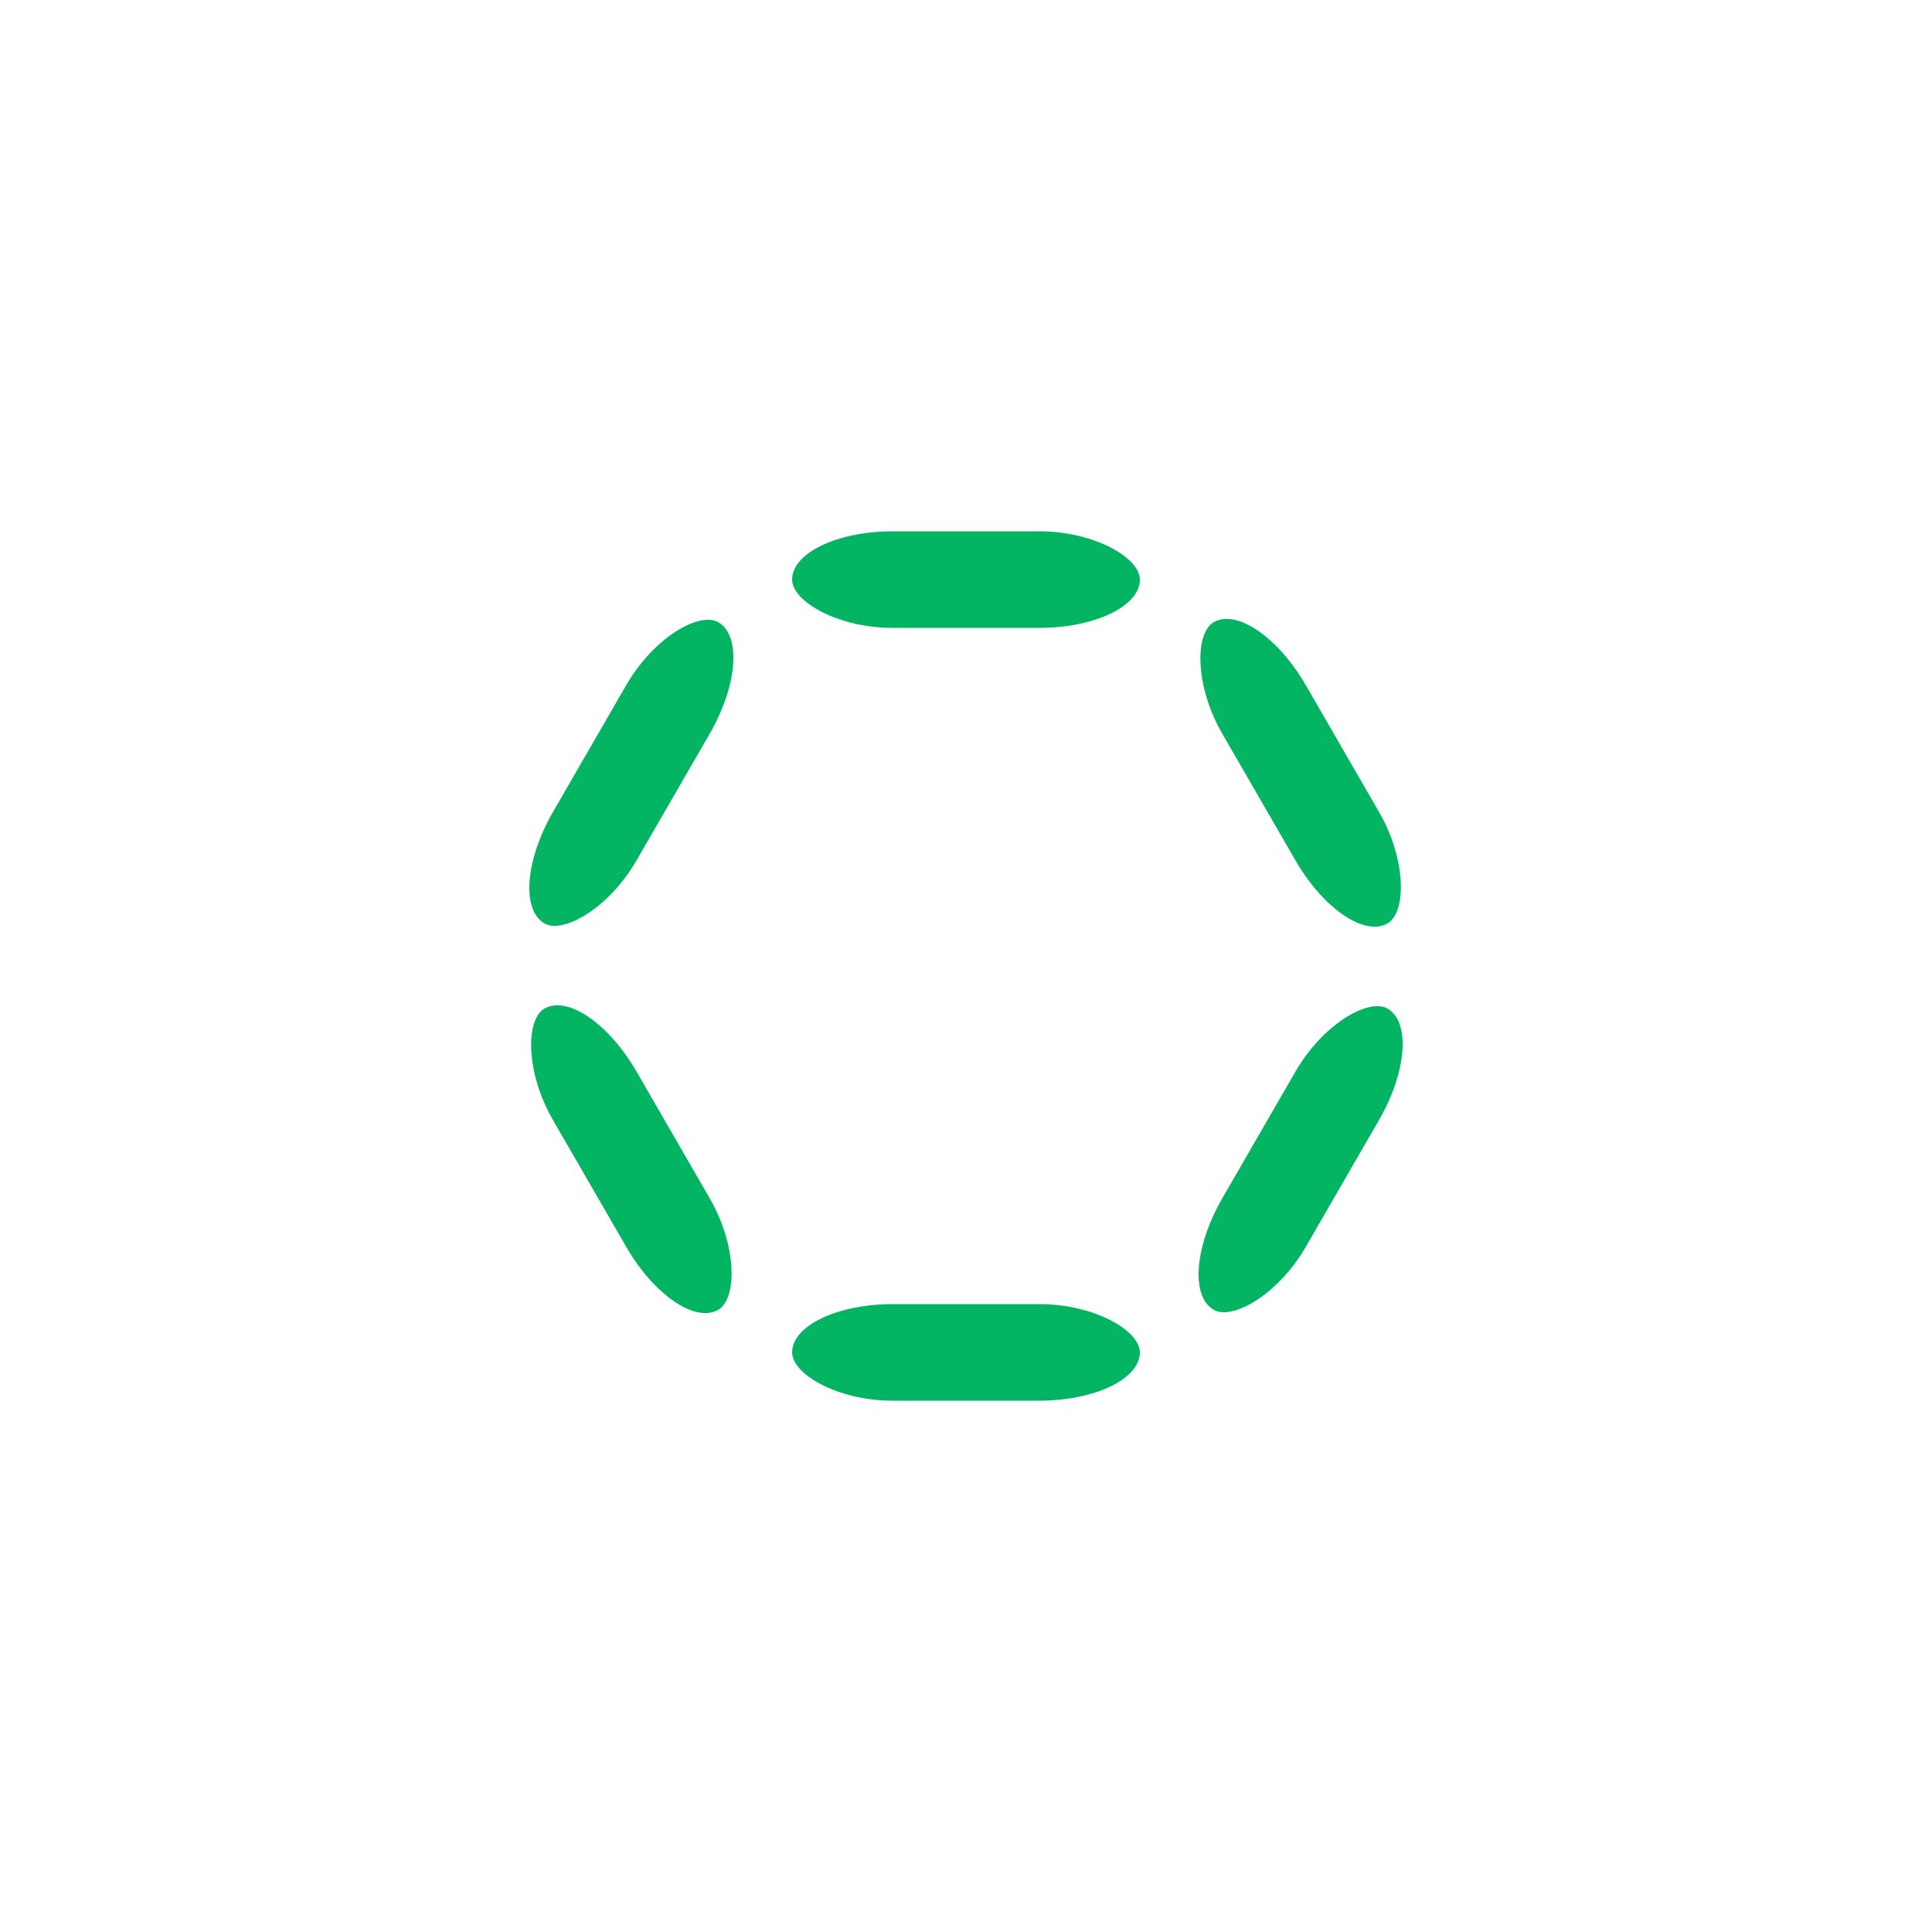 <svg xmlns="http://www.w3.org/2000/svg" viewBox="0 0 100 100" preserveAspectRatio="xMidYMid" width="110" height="110" style="shape-rendering: auto; display: block; background: rgb(255, 255, 255);" xmlns:xlink="http://www.w3.org/1999/xlink"><g><g transform="rotate(0 50 50)">
  <rect fill="#03b562" height="5" width="18" ry="2.5" rx="5.22" y="27.5" x="41">
    <animate repeatCount="indefinite" begin="-0.651s" dur="0.781s" keyTimes="0;1" values="1;0" attributeName="opacity"></animate>
  </rect>
</g><g transform="rotate(60 50 50)">
  <rect fill="#03b562" height="5" width="18" ry="2.5" rx="5.22" y="27.5" x="41">
    <animate repeatCount="indefinite" begin="-0.521s" dur="0.781s" keyTimes="0;1" values="1;0" attributeName="opacity"></animate>
  </rect>
</g><g transform="rotate(120 50 50)">
  <rect fill="#03b562" height="5" width="18" ry="2.5" rx="5.22" y="27.5" x="41">
    <animate repeatCount="indefinite" begin="-0.391s" dur="0.781s" keyTimes="0;1" values="1;0" attributeName="opacity"></animate>
  </rect>
</g><g transform="rotate(180 50 50)">
  <rect fill="#03b562" height="5" width="18" ry="2.5" rx="5.22" y="27.5" x="41">
    <animate repeatCount="indefinite" begin="-0.26s" dur="0.781s" keyTimes="0;1" values="1;0" attributeName="opacity"></animate>
  </rect>
</g><g transform="rotate(240 50 50)">
  <rect fill="#03b562" height="5" width="18" ry="2.5" rx="5.22" y="27.5" x="41">
    <animate repeatCount="indefinite" begin="-0.13s" dur="0.781s" keyTimes="0;1" values="1;0" attributeName="opacity"></animate>
  </rect>
</g><g transform="rotate(300 50 50)">
  <rect fill="#03b562" height="5" width="18" ry="2.5" rx="5.22" y="27.5" x="41">
    <animate repeatCount="indefinite" begin="0s" dur="0.781s" keyTimes="0;1" values="1;0" attributeName="opacity"></animate>
  </rect>
</g><g></g></g><!-- [ldio] generated by https://loading.io --></svg>